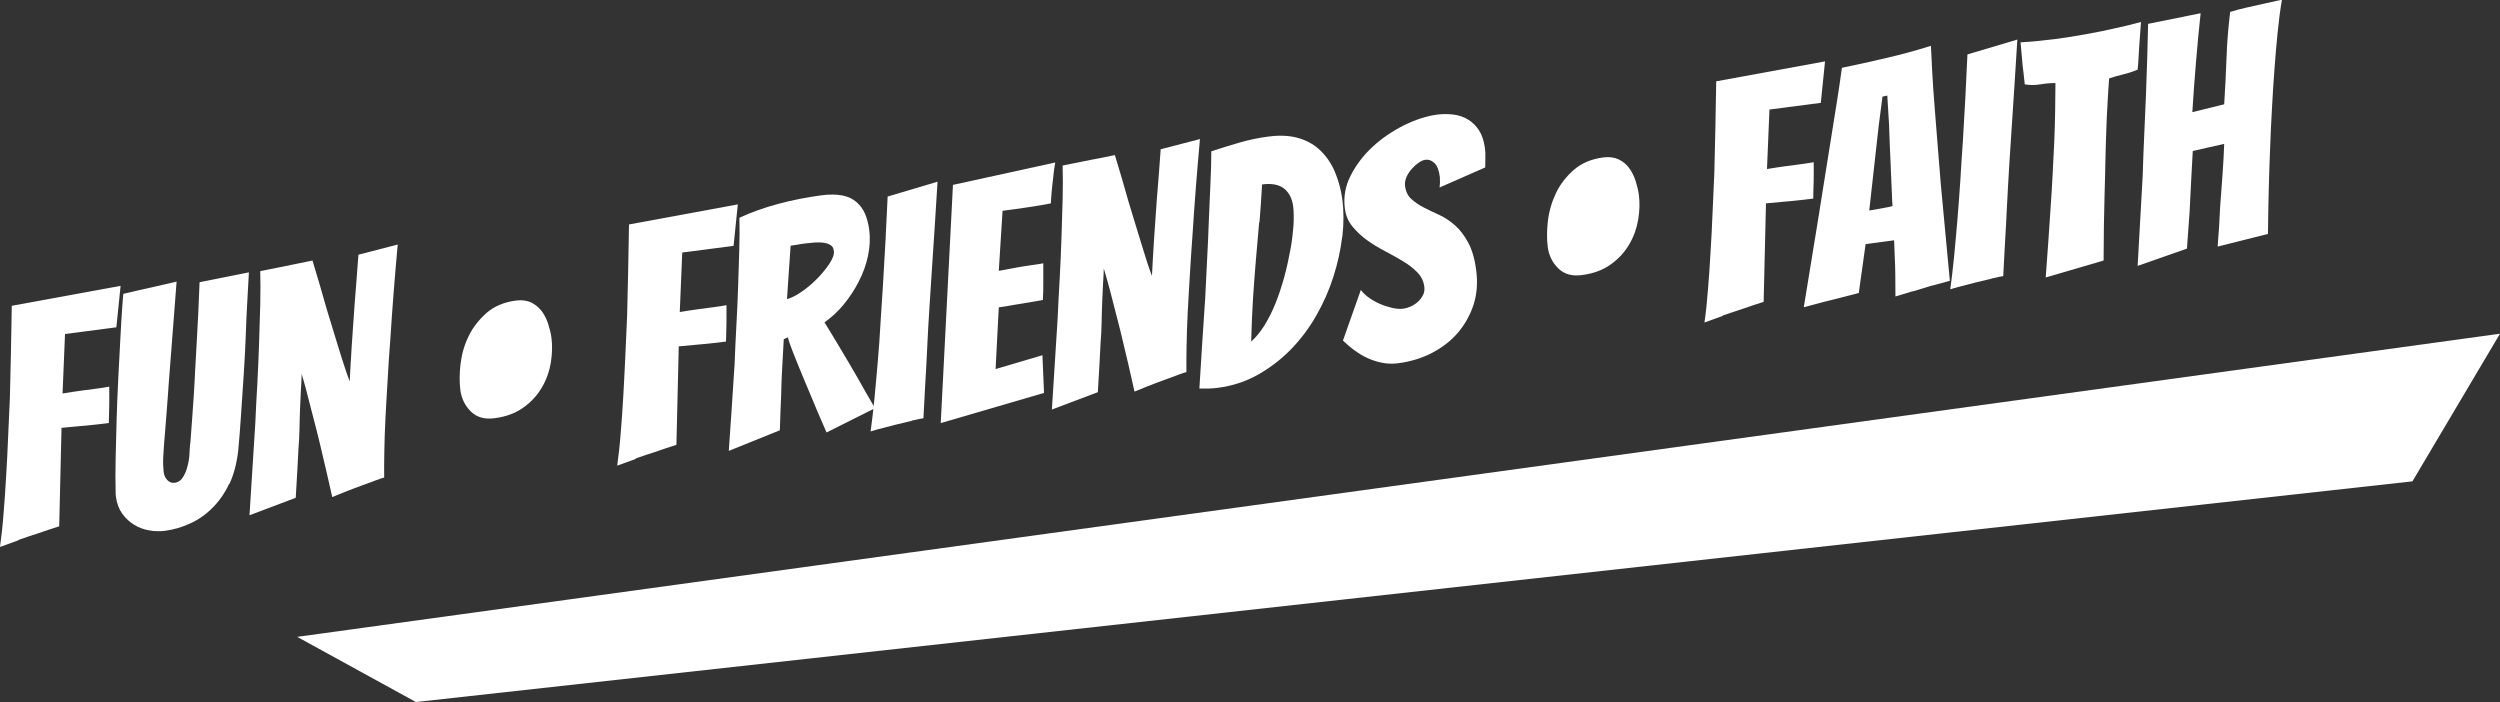 <?xml version="1.0" encoding="UTF-8"?>
<svg xmlns="http://www.w3.org/2000/svg" id="Layer_1" data-name="Layer 1" viewBox="0 0 171.86 48.26">
  <rect x="0" y="0" width="171.86" height="48.26" fill="#333333" stroke="none"/>
  <defs>
    <style>
      .cls-1 {
        fill: #fff;
        stroke-width: 0px;
      }
    </style>
  </defs>
  <g>
    <path class="cls-1" d="m1.27,37.14c-.48.17-.9.32-1.27.46.09-.67.18-1.42.24-2.24.07-.82.13-1.69.18-2.6.06-.91.1-1.82.14-2.75s.08-1.82.12-2.68c.05-2.04.1-4.14.13-6.31l7.48-1.37-.29,2.85-3.53.46-.17,4.09c.46-.08.9-.14,1.32-.2.34-.05.7-.09,1.06-.14.36-.05.64-.09.83-.13.01.43,0,.85,0,1.26-.01.41-.02.83-.03,1.24-.2.03-.47.06-.83.1-.36.04-.73.08-1.12.11-.38.03-.82.08-1.3.12l-.16,6.77c-.5.16-.99.32-1.47.49-.41.13-.86.28-1.34.45Z"></path>
    <path class="cls-1" d="m15.75,33.26c-.3.65-.69,1.2-1.15,1.66s-.98.82-1.54,1.07c-.56.26-1.13.42-1.72.5-.34.04-.71.04-1.08-.03-.37-.06-.72-.19-1.03-.38s-.59-.44-.82-.76c-.23-.32-.38-.71-.44-1.18,0-.06-.02-.12-.02-.18,0-.06,0-.12,0-.18-.02-.62-.02-1.38,0-2.26.02-.89.04-1.81.07-2.78.03-.96.07-1.93.12-2.91.05-.98.1-1.86.14-2.66.04-.8.08-1.46.12-1.99.04-.53.06-.86.08-.98.31-.07.68-.16,1.11-.26.43-.1.83-.19,1.2-.27.46-.1.91-.21,1.35-.31-.15,1.87-.28,3.55-.39,5.06-.05.65-.1,1.29-.15,1.94-.04.65-.09,1.24-.13,1.78-.04.54-.08,1.01-.11,1.4-.03.39-.06.71-.08.96-.02.25-.04.56-.06.93-.02.38,0,.71.03,1.01.03.24.12.43.26.57s.3.2.48.18c.25-.03.45-.16.59-.39.14-.22.25-.49.32-.79.08-.3.12-.6.13-.9.01-.3.03-.53.06-.71.03-.45.07-.94.11-1.49.04-.55.08-1.12.12-1.71.04-.59.07-1.2.1-1.81.03-.61.07-1.21.1-1.8.08-1.35.15-2.75.2-4.19l3.39-.68c-.05.8-.09,1.53-.12,2.19-.04.66-.07,1.41-.1,2.26-.03.84-.08,1.72-.14,2.64-.06.92-.12,1.82-.18,2.7-.06.88-.12,1.7-.19,2.44-.1.88-.3,1.65-.6,2.3Z"></path>
    <path class="cls-1" d="m17.15,35.44c.14-2.17.27-4.28.4-6.34.04-.86.08-1.76.14-2.71.05-.95.09-1.87.12-2.79.03-.91.06-1.79.08-2.64.02-.85.02-1.62,0-2.32.46-.09.91-.18,1.34-.27.39-.08.78-.16,1.18-.24.4-.08.76-.15,1.07-.22.35,1.13.66,2.21.95,3.24.13.44.27.9.42,1.38.15.48.29.93.42,1.37.13.44.27.86.4,1.26.13.4.25.75.37,1.06.02-.32.04-.69.06-1.12.02-.42.05-.87.08-1.34.03-.47.06-.95.1-1.44.03-.49.07-.97.1-1.43.09-1.08.17-2.2.26-3.38l2.7-.7c-.21,2.31-.38,4.5-.51,6.56-.07.89-.13,1.79-.18,2.7-.06.91-.1,1.78-.15,2.63-.04.85-.07,1.62-.08,2.33-.01.71-.02,1.31-.01,1.8-.04,0-.22.06-.52.17-.3.11-.64.23-1.03.38-.39.14-.77.29-1.16.44-.38.15-.67.27-.86.35-.27-1.2-.53-2.34-.79-3.42-.11-.46-.22-.93-.35-1.42s-.24-.95-.36-1.39c-.11-.44-.22-.86-.32-1.25-.11-.39-.2-.72-.28-.98,0,.28-.03.61-.05,1.01-.02.4-.04.83-.06,1.28-.02.45-.03.92-.04,1.4-.01.48-.03.95-.07,1.41-.05,1.09-.12,2.23-.19,3.41l-3.18,1.2Z"></path>
    <path class="cls-1" d="m37.87,24.92c-.1.6-.3,1.17-.61,1.7-.31.54-.73,1-1.27,1.39-.54.39-1.2.64-2,.74-.67.09-1.21-.06-1.62-.46-.4-.4-.64-.88-.72-1.45-.07-.54-.07-1.15.01-1.82.08-.67.26-1.31.56-1.92.29-.6.71-1.13,1.23-1.59.53-.46,1.2-.74,2.03-.85.41-.05.75,0,1.05.14.29.15.53.35.72.6.19.26.33.55.44.88.1.33.18.64.22.94.07.53.05,1.09-.04,1.69Z"></path>
    <path class="cls-1" d="m43.7,31.55c-.48.17-.9.33-1.27.46.09-.67.18-1.42.24-2.24.07-.82.13-1.69.18-2.6s.1-1.82.14-2.75c.04-.93.08-1.82.12-2.68.05-2.03.1-4.14.13-6.31l7.48-1.38-.29,2.85-3.53.46-.17,4.09c.46-.08.9-.14,1.32-.2.34-.04.7-.09,1.06-.14.36-.05.64-.09.83-.13.01.43,0,.85,0,1.26-.01.41-.02.83-.03,1.24-.2.03-.47.06-.83.1-.36.04-.73.08-1.12.11-.38.04-.82.08-1.3.12l-.16,6.77c-.5.16-.99.32-1.47.49-.41.13-.86.28-1.34.45Z"></path>
    <path class="cls-1" d="m50.1,31.01c.14-2.05.28-4.05.4-6,.03-.83.07-1.69.12-2.59.05-.9.09-1.79.12-2.67.03-.88.05-1.73.08-2.55.02-.82.03-1.56.01-2.23.82-.38,1.71-.7,2.69-.96.97-.26,1.95-.45,2.92-.58.58-.08,1.08-.07,1.48.01.4.08.72.24.97.46s.44.49.58.8c.13.32.23.68.28,1.08.08.6.05,1.2-.08,1.81s-.34,1.19-.63,1.75c-.28.56-.63,1.09-1.03,1.58-.4.49-.85.9-1.33,1.24.35.56.72,1.18,1.12,1.85.4.67.78,1.31,1.13,1.92.4.71.8,1.42,1.22,2.13l-3.33,1.67c-.44-.99-.83-1.93-1.2-2.82-.15-.36-.31-.73-.47-1.12-.16-.38-.3-.74-.44-1.08-.14-.34-.25-.64-.35-.9-.1-.26-.16-.47-.2-.62l-.28.13c-.03.49-.06,1.09-.1,1.8-.04.71-.07,1.39-.08,2.05-.03.78-.07,1.59-.09,2.41l-3.52,1.42Zm4-10.45c.28-.07.61-.23,1-.5.38-.26.75-.57,1.08-.91.33-.34.62-.69.85-1.04.23-.35.33-.65.29-.88-.02-.17-.09-.29-.21-.37-.12-.08-.27-.14-.47-.17-.19-.03-.4-.03-.63-.02-.23.02-.46.04-.7.07-.17.02-.33.05-.5.08-.17.03-.32.05-.46.07l-.25,3.67Z"></path>
    <path class="cls-1" d="m62.71,28.92c-.39.09-.78.19-1.2.29-.41.11-.79.21-1.12.29-.33.09-.51.15-.54.16.09-.67.18-1.41.26-2.22.08-.81.15-1.66.23-2.55s.14-1.78.19-2.69c.06-.91.11-1.78.17-2.63.12-1.97.23-3.99.32-6.06l3.43-1.02c-.12,2.06-.26,4.08-.39,6.07-.06.85-.11,1.72-.17,2.63-.06.91-.11,1.81-.15,2.7s-.09,1.75-.14,2.59c-.05.84-.09,1.59-.12,2.27-.13.02-.4.07-.78.16Z"></path>
    <path class="cls-1" d="m64.67,29.09l.84-16.38,7.03-1.54c-.06.34-.11.69-.14,1.05-.04.29-.07.6-.1.92-.03.32-.05.6-.06.84-.15.03-.36.07-.64.12-.28.04-.57.09-.88.14-.31.05-.63.09-.96.14s-.6.08-.84.11l-.26,4.13c.46-.09.89-.17,1.29-.24.33-.06.66-.11,1.01-.16.34-.04.6-.09.76-.12,0,.43,0,.85,0,1.26,0,.41,0,.83-.03,1.26-.15.03-.39.08-.73.13s-.68.11-1.02.17c-.39.07-.81.14-1.28.21l-.22,4.24,3.22-.95.11,2.59-7.12,2.08Z"></path>
    <path class="cls-1" d="m72.31,28.17c.14-2.17.27-4.28.4-6.34.04-.86.08-1.76.14-2.71.05-.94.09-1.87.12-2.78s.06-1.79.08-2.64c.02-.85.02-1.62,0-2.32.46-.09.91-.18,1.34-.27.39-.08.78-.16,1.18-.23.4-.08.76-.15,1.07-.22.35,1.13.66,2.21.95,3.24.13.44.27.9.42,1.38.15.48.29.93.42,1.37.13.44.26.86.39,1.26.13.4.25.76.37,1.06.02-.32.04-.69.06-1.12.02-.42.05-.87.08-1.34.03-.47.06-.95.1-1.44.04-.49.07-.97.1-1.43.09-1.08.18-2.2.26-3.38l2.7-.7c-.21,2.31-.38,4.5-.51,6.56-.06.89-.13,1.79-.18,2.7-.06.91-.1,1.78-.15,2.63-.04.84-.07,1.62-.08,2.33-.01.71-.02,1.31-.01,1.8-.05,0-.22.06-.52.17-.3.11-.64.23-1.03.38-.39.14-.77.29-1.16.44-.38.15-.67.27-.86.35-.26-1.2-.53-2.34-.79-3.42-.11-.46-.22-.93-.35-1.42-.12-.49-.24-.95-.36-1.4-.11-.44-.22-.86-.33-1.25s-.2-.72-.28-.98c0,.28-.03.61-.05,1.01-.02.4-.04.83-.06,1.28-.02.45-.03.92-.04,1.4-.01.48-.03.95-.07,1.41-.05,1.09-.12,2.23-.19,3.41l-3.18,1.2Z"></path>
    <path class="cls-1" d="m92.27,16.27c-.11.91-.31,1.82-.6,2.73-.29.92-.68,1.81-1.17,2.67-.49.86-1.07,1.64-1.74,2.33-.67.69-1.43,1.27-2.27,1.75-.85.48-1.77.78-2.77.91-.21.03-.42.04-.63.05-.21,0-.43,0-.64,0,.13-2.12.26-4.19.4-6.21.04-.84.09-1.72.13-2.64.05-.91.09-1.81.12-2.7.04-.89.07-1.74.11-2.55.04-.81.06-1.55.06-2.21.63-.21,1.27-.4,1.91-.59.65-.19,1.31-.33,2-.42.81-.11,1.51-.07,2.11.11.6.18,1.1.47,1.51.88.41.4.74.89.98,1.47.24.58.41,1.2.5,1.88.1.78.1,1.62,0,2.53Zm-5.71-.98c-.07.83-.14,1.67-.22,2.52-.07.85-.14,1.73-.2,2.66-.06.92-.1,1.93-.13,3.01.33-.29.63-.66.92-1.12.28-.46.54-.97.77-1.55.23-.58.43-1.19.6-1.82.17-.63.3-1.25.41-1.84s.17-1.14.21-1.65c.03-.51.02-.94-.02-1.3-.07-.56-.29-.97-.63-1.24-.35-.27-.85-.37-1.51-.28-.05.91-.11,1.78-.18,2.61Z"></path>
    <path class="cls-1" d="m101.31,20.91c-.23.72-.59,1.37-1.07,1.94s-1.08,1.03-1.78,1.4c-.71.37-1.49.61-2.34.72-.6.08-1.22,0-1.86-.25-.64-.24-1.29-.68-1.94-1.31l1.23-3.48c.13.18.31.36.55.53.24.17.5.32.78.44.28.12.56.2.84.27.27.06.52.08.73.05.18-.02.36-.08.55-.16.19-.09.35-.2.5-.34.15-.14.26-.3.34-.47.08-.17.1-.36.07-.57-.05-.36-.21-.68-.48-.96-.27-.28-.6-.53-.98-.76-.38-.23-.79-.46-1.23-.69-.44-.23-.86-.48-1.23-.75-.38-.27-.71-.58-1.01-.94s-.47-.78-.53-1.26c-.1-.78.03-1.54.41-2.27.38-.74.88-1.39,1.51-1.97.63-.58,1.34-1.06,2.13-1.46.79-.39,1.55-.64,2.28-.74.4-.05.79-.05,1.17,0,.37.05.7.17.99.35.29.18.54.43.74.74.2.31.33.71.4,1.21.03.21.04.42.03.64,0,.21-.01.44-.01.69l-3.14,1.38c.01-.12.03-.25.03-.37,0-.12,0-.24-.01-.36-.06-.45-.18-.77-.37-.95-.19-.18-.4-.26-.66-.22-.12.02-.26.08-.42.19-.16.11-.32.25-.47.42-.15.17-.28.35-.37.56-.09.21-.13.43-.1.65.05.36.19.65.42.86.23.21.51.41.84.58.33.17.68.34,1.06.51.38.17.74.41,1.09.71.35.3.65.7.92,1.19.27.49.46,1.13.56,1.93.11.84.05,1.62-.18,2.35Z"></path>
  </g>
  <path class="cls-1" d="m112.62,15.08c-.1.6-.3,1.17-.61,1.7-.31.54-.73,1-1.27,1.39-.54.39-1.2.64-2,.74-.67.09-1.21-.06-1.62-.46-.4-.4-.64-.88-.72-1.45-.07-.54-.07-1.15.01-1.82.08-.67.27-1.31.56-1.92.29-.6.7-1.13,1.23-1.59.53-.46,1.2-.74,2.03-.85.4-.05.75,0,1.05.14.29.14.54.35.72.6.19.26.33.55.44.88.1.33.18.64.22.94.07.53.06,1.09-.04,1.69Z"></path>
  <g>
    <path class="cls-1" d="m118.44,21.71c-.48.17-.9.32-1.27.46.1-.67.18-1.42.24-2.24.07-.82.13-1.69.18-2.6.06-.91.1-1.82.14-2.75.04-.93.08-1.82.12-2.68.05-2.04.1-4.14.13-6.31l7.48-1.37-.29,2.85-3.53.46-.17,4.09c.46-.08.9-.14,1.32-.2.34-.05.7-.09,1.06-.14.36-.05.64-.09.83-.13.01.43,0,.85,0,1.26-.01.41-.03.83-.03,1.24-.2.03-.47.06-.83.1s-.73.08-1.12.11c-.38.03-.82.08-1.3.12l-.16,6.77c-.5.16-.99.32-1.47.49-.41.13-.85.28-1.34.45Z"></path>
    <path class="cls-1" d="m131.49,20.02c-.44.13-.84.26-1.19.36,0-.5,0-1-.01-1.49,0-.43-.02-.85-.04-1.28-.02-.42-.03-.79-.04-1.09l-1.96.26-.47,3.36c-.33.09-.71.19-1.15.3-.44.11-.86.21-1.24.31-.47.12-.94.25-1.39.37.34-2.07.67-4.12,1-6.13.13-.84.27-1.72.42-2.64.15-.92.29-1.83.44-2.75.15-.91.29-1.79.42-2.63.13-.84.25-1.61.34-2.31,1.01-.21,2.04-.43,3.08-.68,1.04-.24,2.06-.52,3.04-.83.02.48.05,1.09.09,1.81.04.72.09,1.5.16,2.35.07.85.14,1.73.21,2.65.08.92.15,1.83.22,2.72.2,2.08.4,4.29.62,6.62-.44.13-.88.25-1.33.36-.37.11-.77.23-1.21.37Zm-3-5.55c.06,0,.17-.03.33-.05.16-.03.32-.06.49-.09.17-.03.33-.06.48-.09.15-.03.25-.05.31-.08-.01-.09-.02-.25-.03-.47,0-.22-.02-.47-.03-.75-.01-.28-.03-.59-.04-.92-.01-.33-.03-.66-.04-.98-.04-.77-.07-1.61-.1-2.5l-.12-1.97-.33.07-.26,2-.65,5.83Z"></path>
    <path class="cls-1" d="m136.93,19.15c-.38.09-.78.19-1.2.29-.41.11-.79.21-1.12.29-.33.09-.51.15-.54.16.09-.67.18-1.41.26-2.22.08-.81.15-1.66.23-2.55.07-.89.14-1.78.2-2.69.05-.91.11-1.78.17-2.63.12-1.97.23-3.99.32-6.06l3.43-1.02c-.12,2.06-.26,4.08-.39,6.07-.06.85-.11,1.72-.17,2.63-.06.91-.1,1.81-.15,2.7-.04.89-.09,1.75-.14,2.59-.05.84-.09,1.59-.12,2.27-.14.02-.4.07-.78.16Z"></path>
    <path class="cls-1" d="m140.63,19.09c.13-1.69.24-3.36.35-5.01.05-.69.09-1.41.13-2.17.04-.75.08-1.49.11-2.22.03-.73.05-1.43.06-2.11.01-.68.02-1.3.02-1.87-.35,0-.7.03-1.05.09-.35.06-.7.06-1.06,0-.02-.24-.05-.52-.09-.83-.04-.32-.08-.63-.1-.95-.03-.35-.06-.72-.1-1.11.39-.02.79-.05,1.18-.09.39-.04.78-.08,1.17-.13.76-.1,1.5-.22,2.21-.35.71-.13,1.36-.26,1.96-.4.6-.13,1.19-.27,1.76-.43l-.09,1.25c-.03.35-.05.72-.07,1.08-.02.37-.04.68-.07.95-.32.13-.64.24-.98.32-.33.08-.66.17-.98.28-.04.52-.08,1.1-.11,1.74-.04.64-.07,1.3-.09,1.98-.03.68-.04,1.38-.06,2.08-.01.7-.03,1.38-.05,2.02-.04,1.52-.07,3.08-.07,4.7l-3.97,1.16Z"></path>
    <path class="cls-1" d="m146.95,18.28c.12-2.12.23-4.2.35-6.25.02-.86.06-1.75.1-2.68.04-.93.08-1.84.12-2.75.03-.9.06-1.78.09-2.63.02-.85.04-1.63.06-2.33l3.61-.73c-.12,1.08-.22,2.21-.32,3.38-.1,1.17-.18,2.31-.25,3.42l2.19-.54c.07-1.09.12-2.15.16-3.17.03-1.02.12-2.08.25-3.18.34-.1.71-.21,1.13-.3.42-.09.8-.18,1.16-.26.36-.08.78-.17,1.27-.28-.12.7-.22,1.47-.3,2.29-.08.83-.16,1.68-.22,2.57-.07.88-.12,1.78-.17,2.69-.05.91-.09,1.76-.12,2.58-.08,1.95-.13,3.94-.15,5.97l-3.46.87c.08-.93.13-1.82.17-2.7.06-.74.11-1.51.17-2.31s.09-1.48.11-2.05l-2.16.49c-.03.58-.07,1.26-.11,2.03-.04.77-.08,1.5-.11,2.19-.06.83-.12,1.66-.18,2.49l-3.37,1.18Z"></path>
  </g>
  <polygon class="cls-1" points="20.43 43.78 28.59 48.26 165.84 33.09 171.86 22.94 20.43 43.78"></polygon>
</svg>
